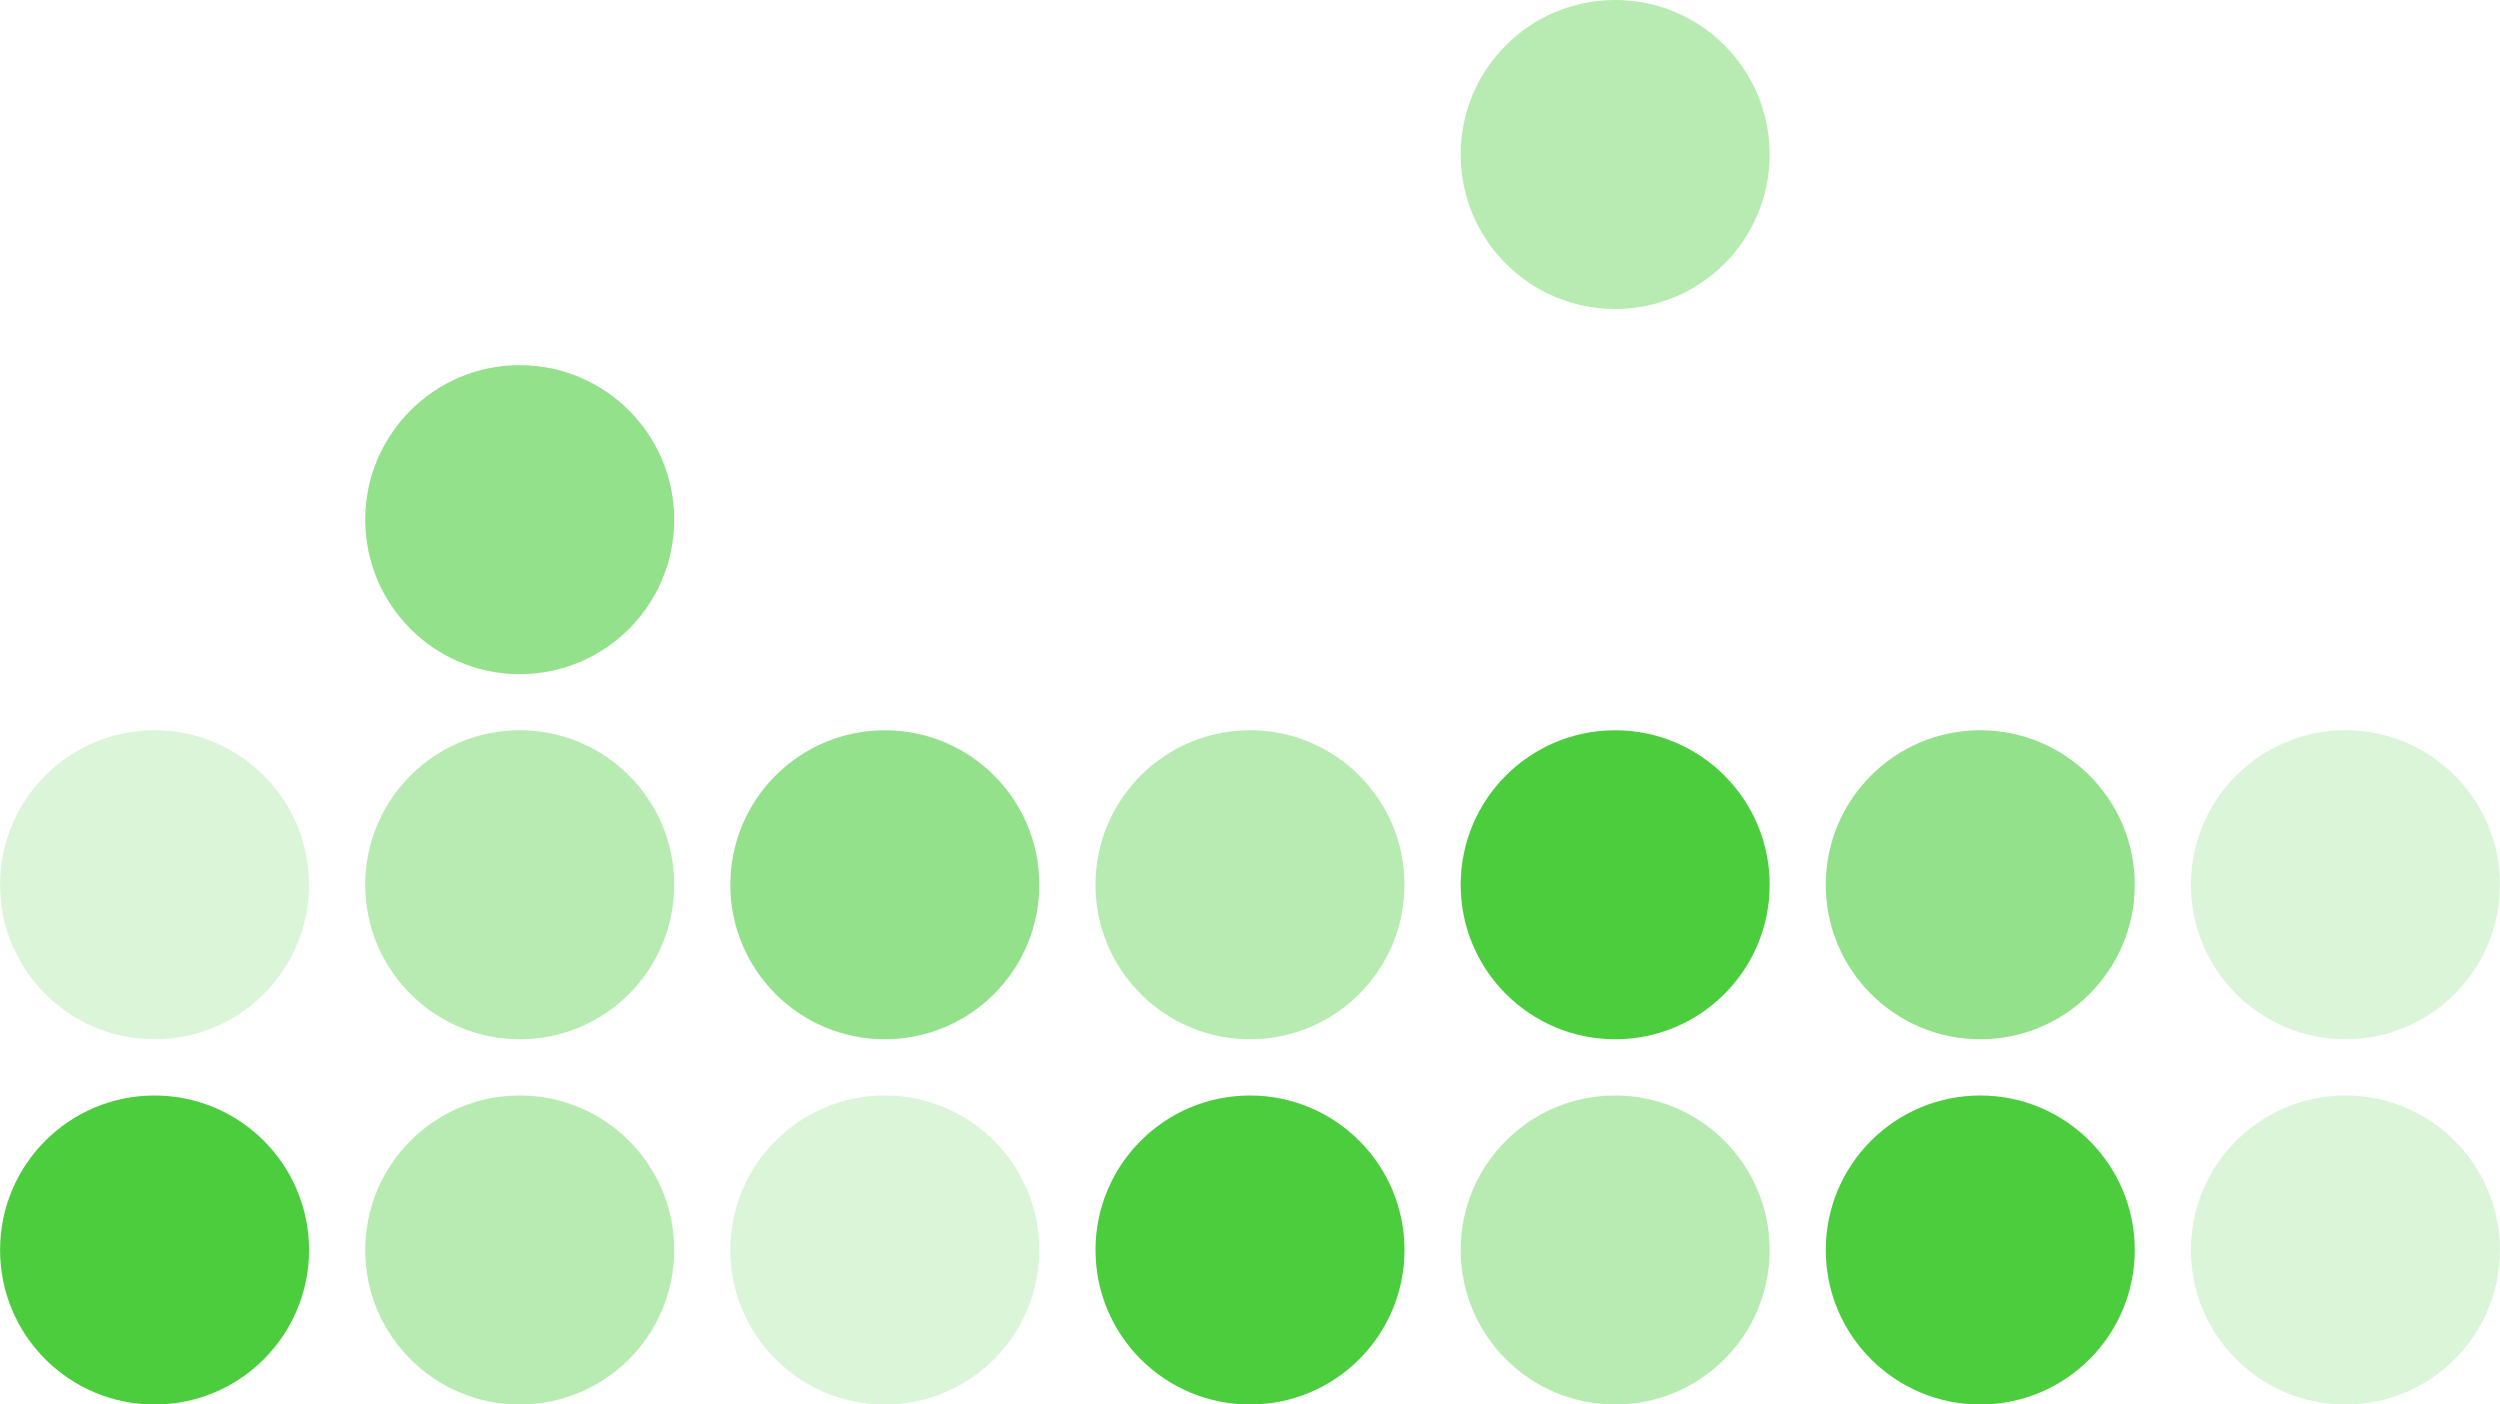 <svg id="Layer_3" xmlns="http://www.w3.org/2000/svg" width="356" height="200"><defs><style>.cls-1{opacity:.4}.cls-1,.cls-2,.cls-3,.cls-4{fill:#4bcd3e}.cls-2{opacity:.2}.cls-3{opacity:.6}</style></defs><circle class="cls-2" cx="126" cy="178" r="22"/><circle class="cls-1" cx="74.01" cy="178" r="22"/><circle class="cls-4" cx="178" cy="178" r="22"/><circle class="cls-4" cx="22.01" cy="178" r="22"/><circle class="cls-3" cx="126" cy="125.99" r="22"/><circle class="cls-1" cx="74.01" cy="125.99" r="22"/><circle class="cls-3" cx="74.01" cy="74" r="22"/><circle class="cls-1" cx="178" cy="125.99" r="22"/><circle class="cls-1" cx="230" cy="178" r="22"/><circle class="cls-4" cx="230" cy="125.99" r="22"/><circle class="cls-2" cx="333.99" cy="178" r="22"/><circle class="cls-4" cx="281.99" cy="178" r="22"/><circle class="cls-2" cx="333.99" cy="125.99" r="22"/><circle class="cls-3" cx="281.99" cy="125.99" r="22"/><circle class="cls-1" cx="230" cy="22" r="22"/><circle class="cls-2" cx="22.01" cy="125.99" r="22"/></svg>
